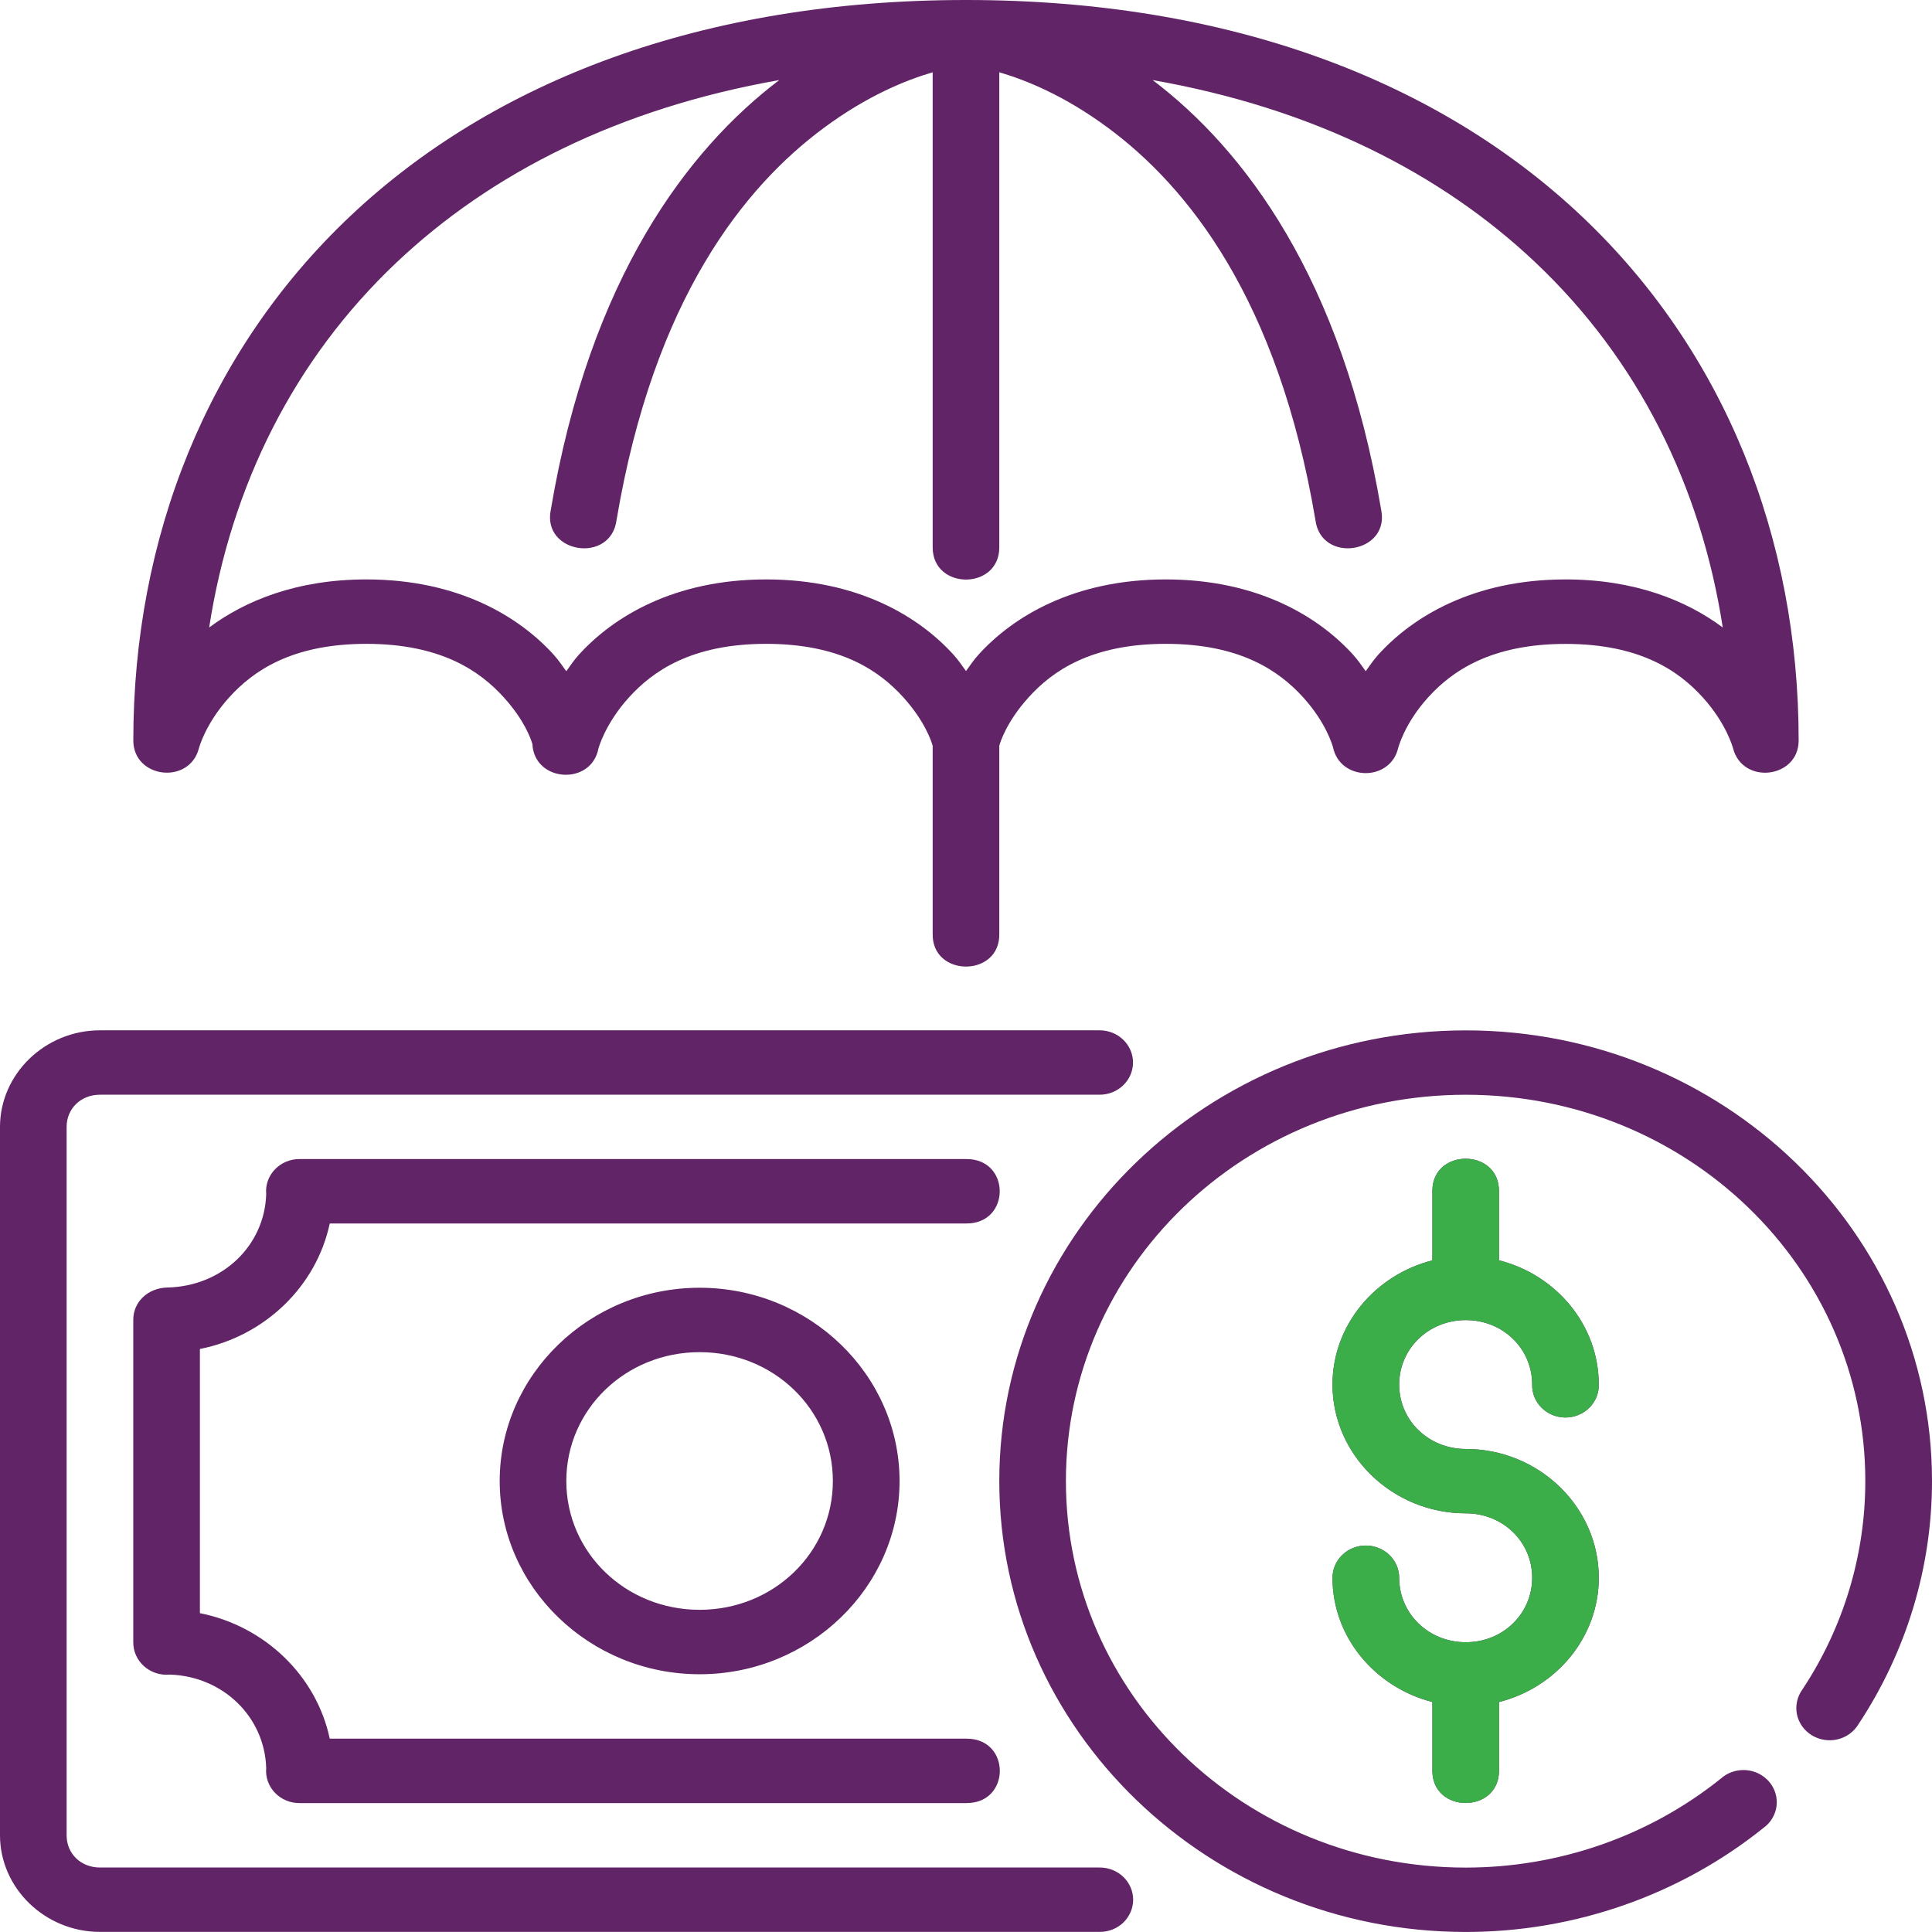<?xml version="1.0" encoding="UTF-8"?>
<svg width="56px" height="56px" viewBox="0 0 56 56" version="1.1" xmlns="http://www.w3.org/2000/svg" xmlns:xlink="http://www.w3.org/1999/xlink">
    <title>Careers Financial</title>
    <g id="Centz-Website-Designs" stroke="none" stroke-width="1" fill="none" fill-rule="evenodd">
        <g id="1440-Centz-About---Careers-v2" transform="translate(-935, -808)" fill-rule="nonzero">
            <g id="Group-13" transform="translate(135, 808)">
                <g id="noun-work-life-balance-4421006" transform="translate(800, 0)">
                    <g id="noun-insurance-3364753" fill="#612466">
                        <path d="M10.141,6.275 C6.017,10.177 3.864,15.578 3.864,21.468 C3.871,22.566 5.491,22.754 5.766,21.688 C5.767,21.685 5.949,20.98 6.643,20.214 C7.338,19.446 8.462,18.662 10.618,18.662 C12.775,18.662 13.908,19.446 14.603,20.214 C15.203,20.877 15.385,21.411 15.432,21.566 C15.485,22.675 17.137,22.785 17.347,21.694 C17.347,21.694 17.535,20.981 18.231,20.214 C18.927,19.446 20.052,18.662 22.208,18.662 C24.365,18.662 25.492,19.446 26.185,20.214 C26.824,20.92 27.006,21.518 27.034,21.617 L27.034,27.062 C27.005,28.335 28.994,28.335 28.965,27.062 L28.965,21.615 C28.99,21.52 29.174,20.921 29.814,20.214 C30.507,19.446 31.634,18.662 33.791,18.662 C35.947,18.662 37.077,19.446 37.774,20.214 C38.447,20.957 38.627,21.621 38.639,21.665 C38.849,22.644 40.289,22.662 40.525,21.689 C40.525,21.689 40.699,20.982 41.394,20.215 C42.089,19.447 43.223,18.664 45.379,18.664 C47.535,18.664 48.661,19.447 49.356,20.215 C50.051,20.982 50.233,21.689 50.233,21.689 C50.508,22.755 52.129,22.566 52.135,21.469 C52.135,15.58 49.979,10.179 45.855,6.276 C41.732,2.374 35.673,4.97278245e-07 28.003,4.97278245e-07 C20.333,-0.001 14.266,2.373 10.141,6.275 Z M27.034,15.866 C27.034,17.11 28.965,17.11 28.965,15.866 L28.965,2.095 C29.74,2.323 30.848,2.766 32.117,3.705 C34.414,5.405 37.045,8.646 38.128,15.074 C38.294,16.356 40.297,16.04 40.033,14.773 C38.902,8.064 36.062,4.33 33.41,2.321 C38.062,3.139 41.769,5.018 44.509,7.611 C47.472,10.414 49.299,14.073 49.935,18.188 C48.893,17.412 47.394,16.795 45.379,16.795 C42.708,16.795 40.943,17.879 39.948,18.979 C39.803,19.139 39.703,19.296 39.586,19.455 C39.469,19.295 39.367,19.139 39.222,18.979 C38.226,17.88 36.462,16.795 33.791,16.795 C31.12,16.795 29.354,17.879 28.36,18.979 C28.216,19.138 28.116,19.293 28,19.451 C27.884,19.293 27.783,19.137 27.639,18.979 C26.645,17.879 24.879,16.795 22.208,16.795 C19.537,16.795 17.773,17.88 16.777,18.979 C16.632,19.139 16.531,19.297 16.414,19.456 C16.296,19.297 16.195,19.139 16.05,18.979 C15.055,17.879 13.29,16.795 10.619,16.795 C8.603,16.795 7.105,17.412 6.063,18.188 C6.698,14.073 8.528,10.414 11.49,7.611 C14.229,5.019 17.937,3.139 22.587,2.321 C19.936,4.331 17.097,8.065 15.966,14.773 C15.701,16.04 17.704,16.356 17.871,15.074 C18.954,8.646 21.585,5.405 23.882,3.705 C25.151,2.766 26.259,2.323 27.034,2.095 L27.034,15.866 Z M2.897,29.864 C1.309,29.864 0,31.129 0,32.664 L0,53.197 C0,54.732 1.309,55.997 2.897,55.997 L31.866,55.997 C32.124,56.001 32.374,55.904 32.558,55.729 C32.741,55.553 32.845,55.314 32.845,55.064 C32.845,54.814 32.741,54.575 32.558,54.4 C32.373,54.224 32.124,54.128 31.866,54.131 L2.897,54.131 C2.345,54.131 1.931,53.731 1.931,53.198 L1.931,32.664 C1.931,32.131 2.345,31.731 2.897,31.731 L31.862,31.731 C32.12,31.734 32.369,31.637 32.553,31.462 C32.737,31.287 32.841,31.047 32.841,30.797 C32.841,30.547 32.737,30.308 32.553,30.133 C32.369,29.957 32.12,29.861 31.862,29.864 L2.897,29.864 Z M28.965,42.928 C28.965,50.133 35.032,55.999 42.487,55.999 C45.637,55.999 48.685,54.931 51.11,52.987 C51.323,52.835 51.462,52.604 51.494,52.349 C51.525,52.095 51.447,51.838 51.277,51.641 C51.107,51.444 50.861,51.323 50.596,51.307 C50.331,51.291 50.071,51.38 49.877,51.555 C47.798,53.221 45.187,54.133 42.486,54.133 C36.076,54.133 30.896,49.126 30.896,42.928 C30.896,36.731 36.075,31.732 42.486,31.732 C48.897,31.732 54.067,36.732 54.067,42.928 C54.067,45.068 53.437,47.169 52.243,48.971 C52.092,49.18 52.035,49.439 52.085,49.689 C52.136,49.94 52.291,50.158 52.513,50.296 C52.735,50.433 53.006,50.477 53.262,50.416 C53.518,50.356 53.737,50.197 53.869,49.976 C55.261,47.873 56,45.425 56,42.928 C56,35.723 49.941,29.866 42.487,29.866 C35.033,29.865 28.965,35.723 28.965,42.928 Z M41.518,34.519 L41.518,36.532 C39.863,36.953 38.623,38.406 38.623,40.132 C38.623,42.183 40.365,43.865 42.487,43.865 C43.565,43.865 44.411,44.69 44.411,45.732 C44.411,46.774 43.565,47.601 42.487,47.601 C41.409,47.601 40.556,46.774 40.556,45.732 C40.556,45.485 40.454,45.247 40.273,45.072 C40.092,44.897 39.846,44.798 39.589,44.798 C39.333,44.798 39.087,44.897 38.906,45.072 C38.725,45.247 38.623,45.485 38.623,45.733 C38.623,47.458 39.863,48.912 41.518,49.333 L41.518,51.327 C41.518,52.572 43.449,52.572 43.449,51.327 L43.449,49.335 C45.106,48.916 46.342,47.461 46.342,45.732 C46.342,43.682 44.608,41.999 42.487,41.999 C41.409,41.999 40.556,41.174 40.556,40.132 C40.556,39.09 41.409,38.264 42.487,38.264 C43.565,38.264 44.411,39.091 44.411,40.132 C44.404,40.384 44.504,40.626 44.686,40.806 C44.867,40.985 45.116,41.087 45.376,41.087 C45.636,41.087 45.885,40.985 46.066,40.806 C46.248,40.626 46.347,40.384 46.341,40.132 C46.341,38.404 45.105,36.949 43.448,36.53 L43.448,34.519 C43.448,33.897 42.966,33.586 42.483,33.586 C42.001,33.586 41.518,33.897 41.518,34.519 Z M8.691,33.596 C8.117,33.589 7.663,34.063 7.716,34.615 C7.669,36.103 6.454,37.277 4.864,37.319 C4.281,37.326 3.856,37.748 3.863,38.263 L3.863,47.596 C3.856,48.151 4.346,48.59 4.917,48.539 C6.456,48.584 7.67,49.758 7.716,51.246 C7.665,51.798 8.118,52.271 8.691,52.263 L28.001,52.263 C29.307,52.281 29.307,50.378 28.001,50.396 L9.558,50.396 C9.172,48.576 7.678,47.132 5.794,46.758 L5.794,39.101 C7.678,38.728 9.171,37.284 9.558,35.463 L27.999,35.463 C29.304,35.481 29.304,33.578 27.999,33.596 L8.691,33.596 Z M20.279,37.326 C17.091,37.326 14.484,39.846 14.484,42.928 C14.484,46.009 17.091,48.529 20.279,48.529 C23.467,48.529 26.074,46.009 26.074,42.928 C26.074,39.846 23.467,37.326 20.279,37.326 Z M20.279,39.193 C22.423,39.193 24.141,40.855 24.141,42.928 C24.141,45.001 22.423,46.661 20.279,46.661 C18.134,46.661 16.415,45.001 16.415,42.928 C16.415,40.855 18.134,39.193 20.279,39.193 Z" id="Shape"></path>
                    </g>
                    <path d="M41.518,34.519 L41.518,36.532 C39.863,36.953 38.623,38.406 38.623,40.132 C38.623,42.183 40.365,43.865 42.487,43.865 C43.565,43.865 44.411,44.69 44.411,45.732 C44.411,46.774 43.565,47.601 42.487,47.601 C41.409,47.601 40.556,46.774 40.556,45.732 C40.556,45.485 40.454,45.247 40.273,45.072 C40.092,44.897 39.846,44.798 39.589,44.798 C39.333,44.798 39.087,44.897 38.906,45.072 C38.725,45.247 38.623,45.485 38.623,45.733 C38.623,47.458 39.863,48.912 41.518,49.333 L41.518,51.327 C41.518,52.572 43.449,52.572 43.449,51.327 L43.449,49.335 C45.106,48.916 46.342,47.461 46.342,45.732 C46.342,43.682 44.608,41.999 42.487,41.999 C41.409,41.999 40.556,41.174 40.556,40.132 C40.556,39.09 41.409,38.264 42.487,38.264 C43.565,38.264 44.411,39.091 44.411,40.132 C44.404,40.384 44.504,40.626 44.686,40.806 C44.867,40.985 45.116,41.087 45.376,41.087 C45.636,41.087 45.885,40.985 46.066,40.806 C46.248,40.626 46.347,40.384 46.341,40.132 C46.341,38.404 45.105,36.949 43.448,36.53 L43.448,34.519 C43.448,33.897 42.966,33.586 42.483,33.586 C42.001,33.586 41.518,33.897 41.518,34.519 Z" id="Path-Copy" fill="#3BAE49"></path>
                </g>
            </g>
        </g>
    </g>
</svg>